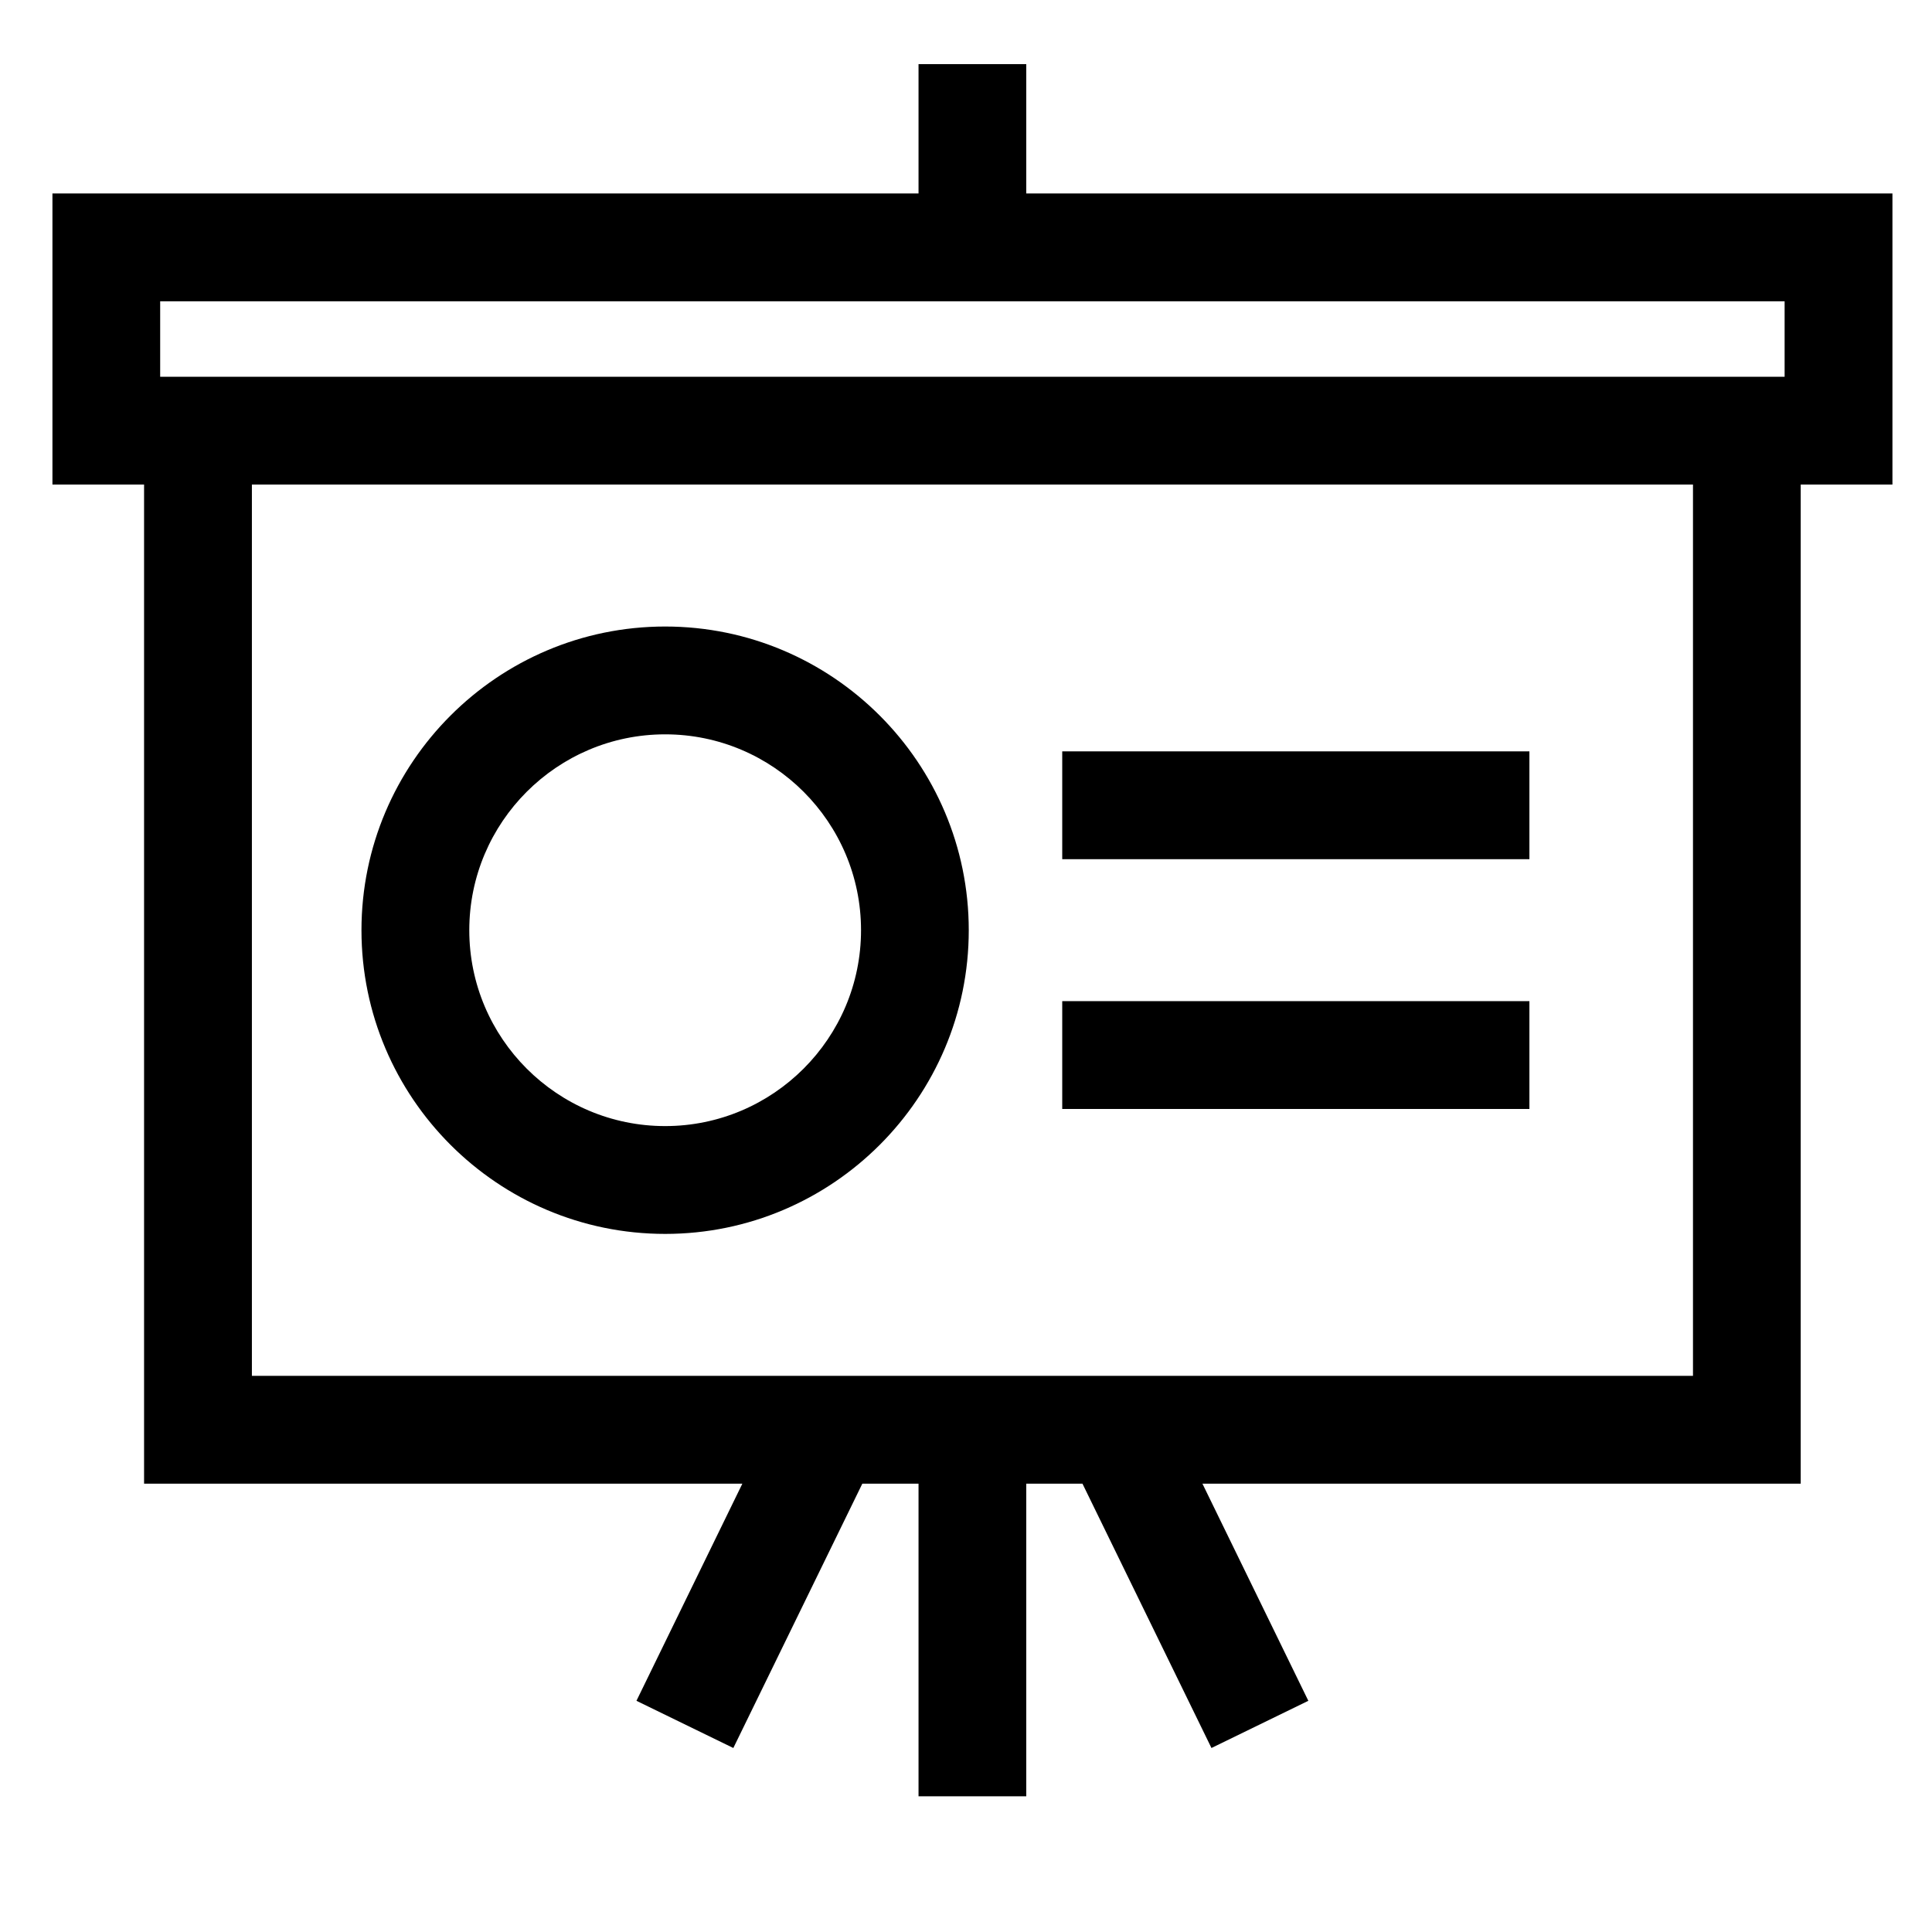 <svg width="21" height="21" viewBox="0 0 21 21" fill="none" xmlns="http://www.w3.org/2000/svg">
<g clip-path="url(#clip0_14760_7666)">
<path d="M11.155 2.103V0.697H9.984V2.103H0.57V5.267H1.566V16.127H8.069L6.918 18.487L7.971 19L9.373 16.127H9.984V19.525H11.155V16.127H11.766L13.168 19L14.221 18.487L13.07 16.127H19.573V5.267H20.57V2.103H11.155ZM18.402 14.955H2.738V5.267H18.402V14.955ZM19.398 4.095H1.741V3.275H19.398V4.095Z" fill="black"/>
<path d="M7.23 13.412C9.05 13.412 10.53 11.931 10.53 10.111C10.53 8.291 9.05 6.81 7.23 6.81C5.41 6.81 3.929 8.291 3.929 10.111C3.929 11.931 5.41 13.412 7.23 13.412ZM7.23 7.982C8.404 7.982 9.359 8.937 9.359 10.111C9.359 11.285 8.404 12.24 7.23 12.24C6.056 12.24 5.101 11.285 5.101 10.111C5.101 8.937 6.056 7.982 7.23 7.982Z" fill="black"/>
<path d="M11.546 8.167H16.624V9.339H11.546V8.167Z" fill="black"/>
<path d="M11.546 10.882H16.624V12.054H11.546V10.882Z" fill="black"/>
</g>
<defs>
<clipPath id="clip0_14760_7666">
<rect width="20" height="20" fill="white" transform="translate(0.57 0.111)"/>
</clipPath>
</defs>
</svg>
